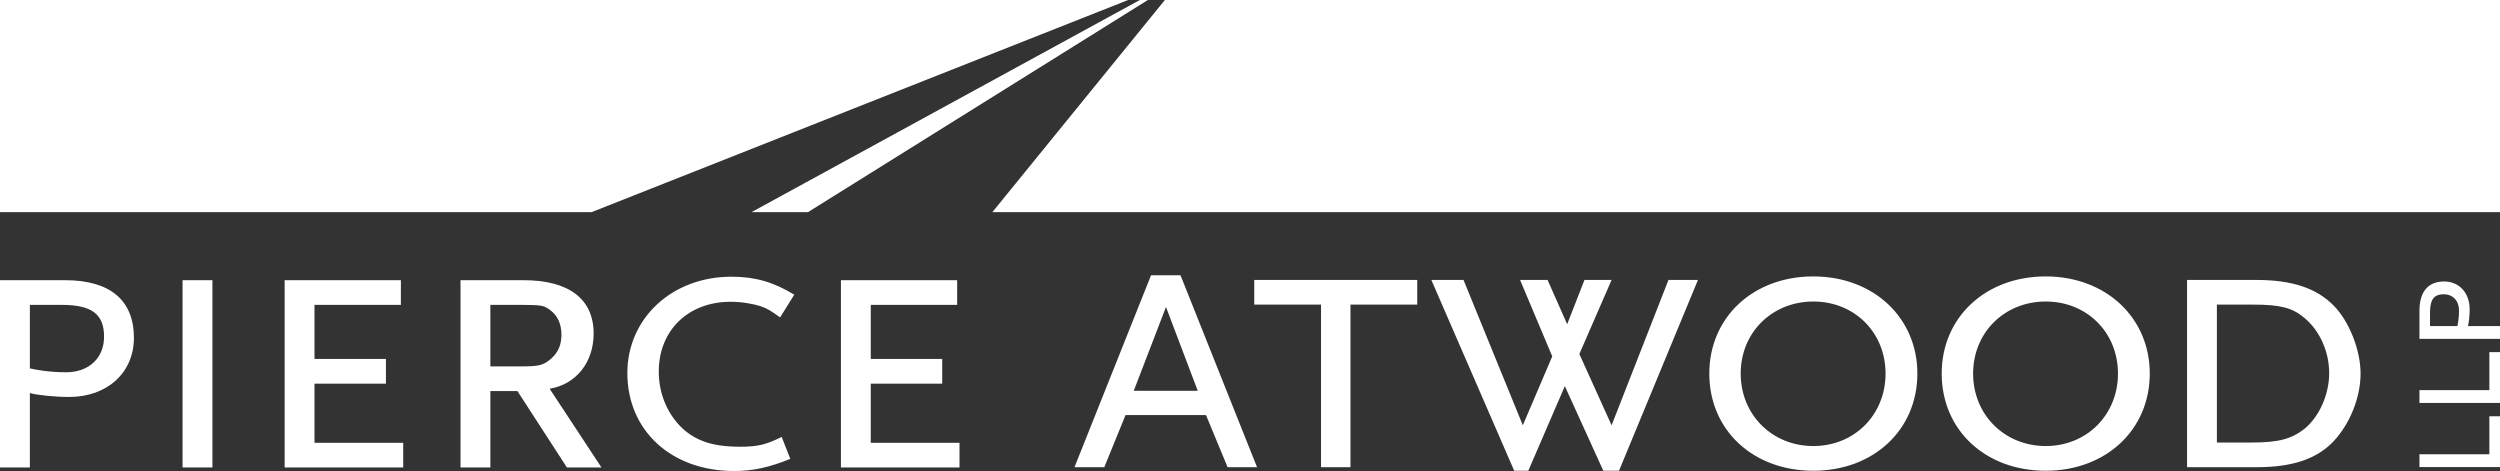 <?xml version="1.0" encoding="UTF-8"?>
<svg width="276px" height="52px" viewBox="0 0 276 52" version="1.1" xmlns="http://www.w3.org/2000/svg" xmlns:xlink="http://www.w3.org/1999/xlink">
  <rect x="0" y="0" width="276" height="52" fill="#333333" stroke="none"/>
  <!-- Generator: Sketch 63.1 (92452) - https://sketch.com -->
  <title>logo-white</title>
  <desc>Created with Sketch.</desc>
  <g id="Page-1" stroke="none" stroke-width="1" fill="none" fill-rule="evenodd">
    <g id="Styles" transform="translate(-900, -4538)" fill="#FFFFFF">
      <path d="M980.748,4568.548 C983.394,4568.548 985.43,4569.152 987.684,4570.535 L986.122,4573.045 C985.169,4572.352 984.779,4572.092 984.04,4571.831 C983.131,4571.53 981.874,4571.316 980.66,4571.316 C975.981,4571.316 972.729,4574.472 972.729,4579.013 C972.729,4581.435 973.641,4583.597 975.201,4585.156 C976.76,4586.668 978.666,4587.318 981.703,4587.318 C983.65,4587.318 984.562,4587.099 986.297,4586.238 L987.25,4588.658 C984.91,4589.611 983.09,4590 981.05,4590 C974.114,4590 969.261,4585.545 969.261,4579.185 C969.261,4573.13 974.201,4568.548 980.748,4568.548 Z M1125.85,4568.517 C1132.476,4568.517 1137.334,4573.06 1137.334,4579.242 C1137.334,4585.472 1132.476,4589.971 1125.85,4589.971 C1119.174,4589.971 1114.363,4585.472 1114.363,4579.242 C1114.363,4573.06 1119.174,4568.517 1125.85,4568.517 Z M1100.191,4568.517 C1106.825,4568.517 1111.677,4573.06 1111.677,4579.242 C1111.677,4585.472 1106.825,4589.971 1100.191,4589.971 C1093.515,4589.971 1088.707,4585.472 1088.707,4579.242 C1088.707,4573.06 1093.515,4568.517 1100.191,4568.517 Z M1061.573,4568.906 L1068.12,4584.952 L1071.368,4577.34 L1067.815,4568.906 L1070.852,4568.906 L1073.016,4573.794 L1074.924,4568.906 L1077.92,4568.906 L1074.361,4577.082 L1077.92,4584.952 L1084.2,4568.906 L1087.454,4568.906 L1078.739,4589.971 L1077.006,4589.971 L1072.758,4580.628 L1068.724,4589.971 L1067.169,4589.971 L1058.02,4568.906 L1061.573,4568.906 Z M907.199,4568.934 C912.14,4568.934 914.784,4571.14 914.784,4575.293 C914.784,4579.143 911.837,4581.825 907.631,4581.825 C905.986,4581.825 904.036,4581.607 903.298,4581.393 L903.298,4589.61 L900,4589.61 L900,4568.934 L907.199,4568.934 Z M944.257,4568.936 L944.257,4571.66 L934.72,4571.66 L934.72,4577.628 L942.607,4577.628 L942.607,4580.354 L934.72,4580.354 L934.72,4586.884 L944.513,4586.884 L944.513,4589.61 L931.425,4589.61 L931.425,4568.936 L944.257,4568.936 Z M957.819,4568.934 C962.805,4568.934 965.537,4571.011 965.537,4574.819 C965.537,4578.017 963.585,4580.442 960.678,4580.916 L966.403,4589.61 L962.588,4589.61 L957.124,4581.174 L954.136,4581.174 L954.136,4589.61 L950.841,4589.61 L950.841,4568.934 L957.819,4568.934 Z M1005.67,4568.936 L1005.67,4571.66 L996.133,4571.66 L996.133,4577.628 L1004.02,4577.628 L1004.02,4580.354 L996.133,4580.354 L996.133,4586.884 L1005.929,4586.884 L1005.929,4589.61 L992.838,4589.61 L992.838,4568.936 L1005.67,4568.936 Z M923.452,4568.934 L923.452,4589.608 L920.155,4589.608 L920.155,4568.934 L923.452,4568.934 Z M1149.076,4568.906 C1153.066,4568.906 1155.754,4569.813 1157.662,4571.761 C1159.354,4573.49 1160.607,4576.649 1160.607,4579.242 C1160.607,4581.883 1159.437,4584.781 1157.619,4586.727 C1155.754,4588.672 1153.11,4589.58 1149.076,4589.58 L1141.45,4589.58 L1141.45,4568.906 L1149.076,4568.906 Z M1056.463,4568.906 L1056.463,4571.63 L1049.092,4571.63 L1049.092,4589.58 L1045.841,4589.58 L1045.841,4571.63 L1038.471,4571.63 L1038.471,4568.906 L1056.463,4568.906 Z M1030.328,4568.388 L1038.778,4589.58 L1035.527,4589.58 L1033.143,4583.826 L1024.257,4583.826 L1021.915,4589.58 L1018.623,4589.58 L1027.075,4568.388 L1030.328,4568.388 Z M1176,4583.955 L1176,4589.563 L1167.107,4589.563 L1167.107,4588.15 L1174.825,4588.15 L1174.825,4583.955 L1176,4583.955 Z M1125.85,4571.287 C1121.299,4571.287 1117.831,4574.704 1117.831,4579.242 C1117.831,4583.782 1121.299,4587.243 1125.85,4587.243 C1130.4,4587.243 1133.824,4583.782 1133.824,4579.242 C1133.824,4574.704 1130.4,4571.287 1125.85,4571.287 Z M1100.191,4571.287 C1095.641,4571.287 1092.172,4574.704 1092.172,4579.242 C1092.172,4583.782 1095.641,4587.243 1100.191,4587.243 C1104.744,4587.243 1108.165,4583.782 1108.165,4579.242 C1108.165,4574.704 1104.744,4571.287 1100.191,4571.287 Z M1148.818,4571.63 L1144.745,4571.63 L1144.745,4586.856 L1148.557,4586.856 C1151.548,4586.856 1152.981,4586.467 1154.414,4585.341 C1156.056,4584.001 1157.141,4581.537 1157.141,4579.198 C1157.141,4576.822 1156.103,4574.485 1154.365,4573.06 C1153.066,4571.978 1151.723,4571.63 1148.818,4571.63 Z M1176,4576.878 L1176,4582.483 L1167.107,4582.483 L1167.107,4581.073 L1174.825,4581.073 L1174.825,4576.878 L1176,4576.878 Z M1028.725,4571.89 L1025.166,4581.146 L1032.232,4581.146 L1028.725,4571.89 Z M906.851,4571.66 L903.298,4571.66 L903.298,4578.667 C903.819,4578.798 905.379,4579.099 907.287,4579.099 C909.8,4579.099 911.489,4577.543 911.489,4575.165 C911.489,4572.699 910.146,4571.66 906.851,4571.66 Z M957.644,4571.66 L954.136,4571.66 L954.136,4578.45 L957.387,4578.45 C959.51,4578.45 959.946,4578.365 960.855,4577.587 C961.635,4576.891 961.981,4576.072 961.981,4574.948 C961.981,4573.737 961.548,4572.83 960.724,4572.222 C960.055,4571.723 959.791,4571.664 957.644,4571.66 Z M1169.839,4569.076 C1171.494,4569.076 1172.651,4570.339 1172.651,4572.141 C1172.651,4572.848 1172.556,4573.68 1172.461,4573.996 L1176,4573.996 L1176,4575.409 L1167.107,4575.409 L1167.107,4572.325 C1167.107,4570.21 1168.052,4569.076 1169.839,4569.076 Z M1169.785,4570.487 C1168.725,4570.487 1168.274,4571.061 1168.274,4572.471 L1168.274,4573.996 L1171.291,4573.996 C1171.347,4573.775 1171.477,4573.108 1171.477,4572.289 C1171.477,4571.212 1170.809,4570.487 1169.785,4570.487 Z M1024.547,4538 L965.316,4561.419 L900.001,4561.419 L900.001,4538 L1024.547,4538 Z M1026.726,4538 L989.203,4561.419 L982.968,4561.419 L1025.839,4538 L1026.726,4538 Z M1176,4538 L1176,4561.419 L1009.559,4561.419 L1028.603,4538 L1176,4538 Z" id="logo-white"></path>
    </g>
  </g>
</svg>
